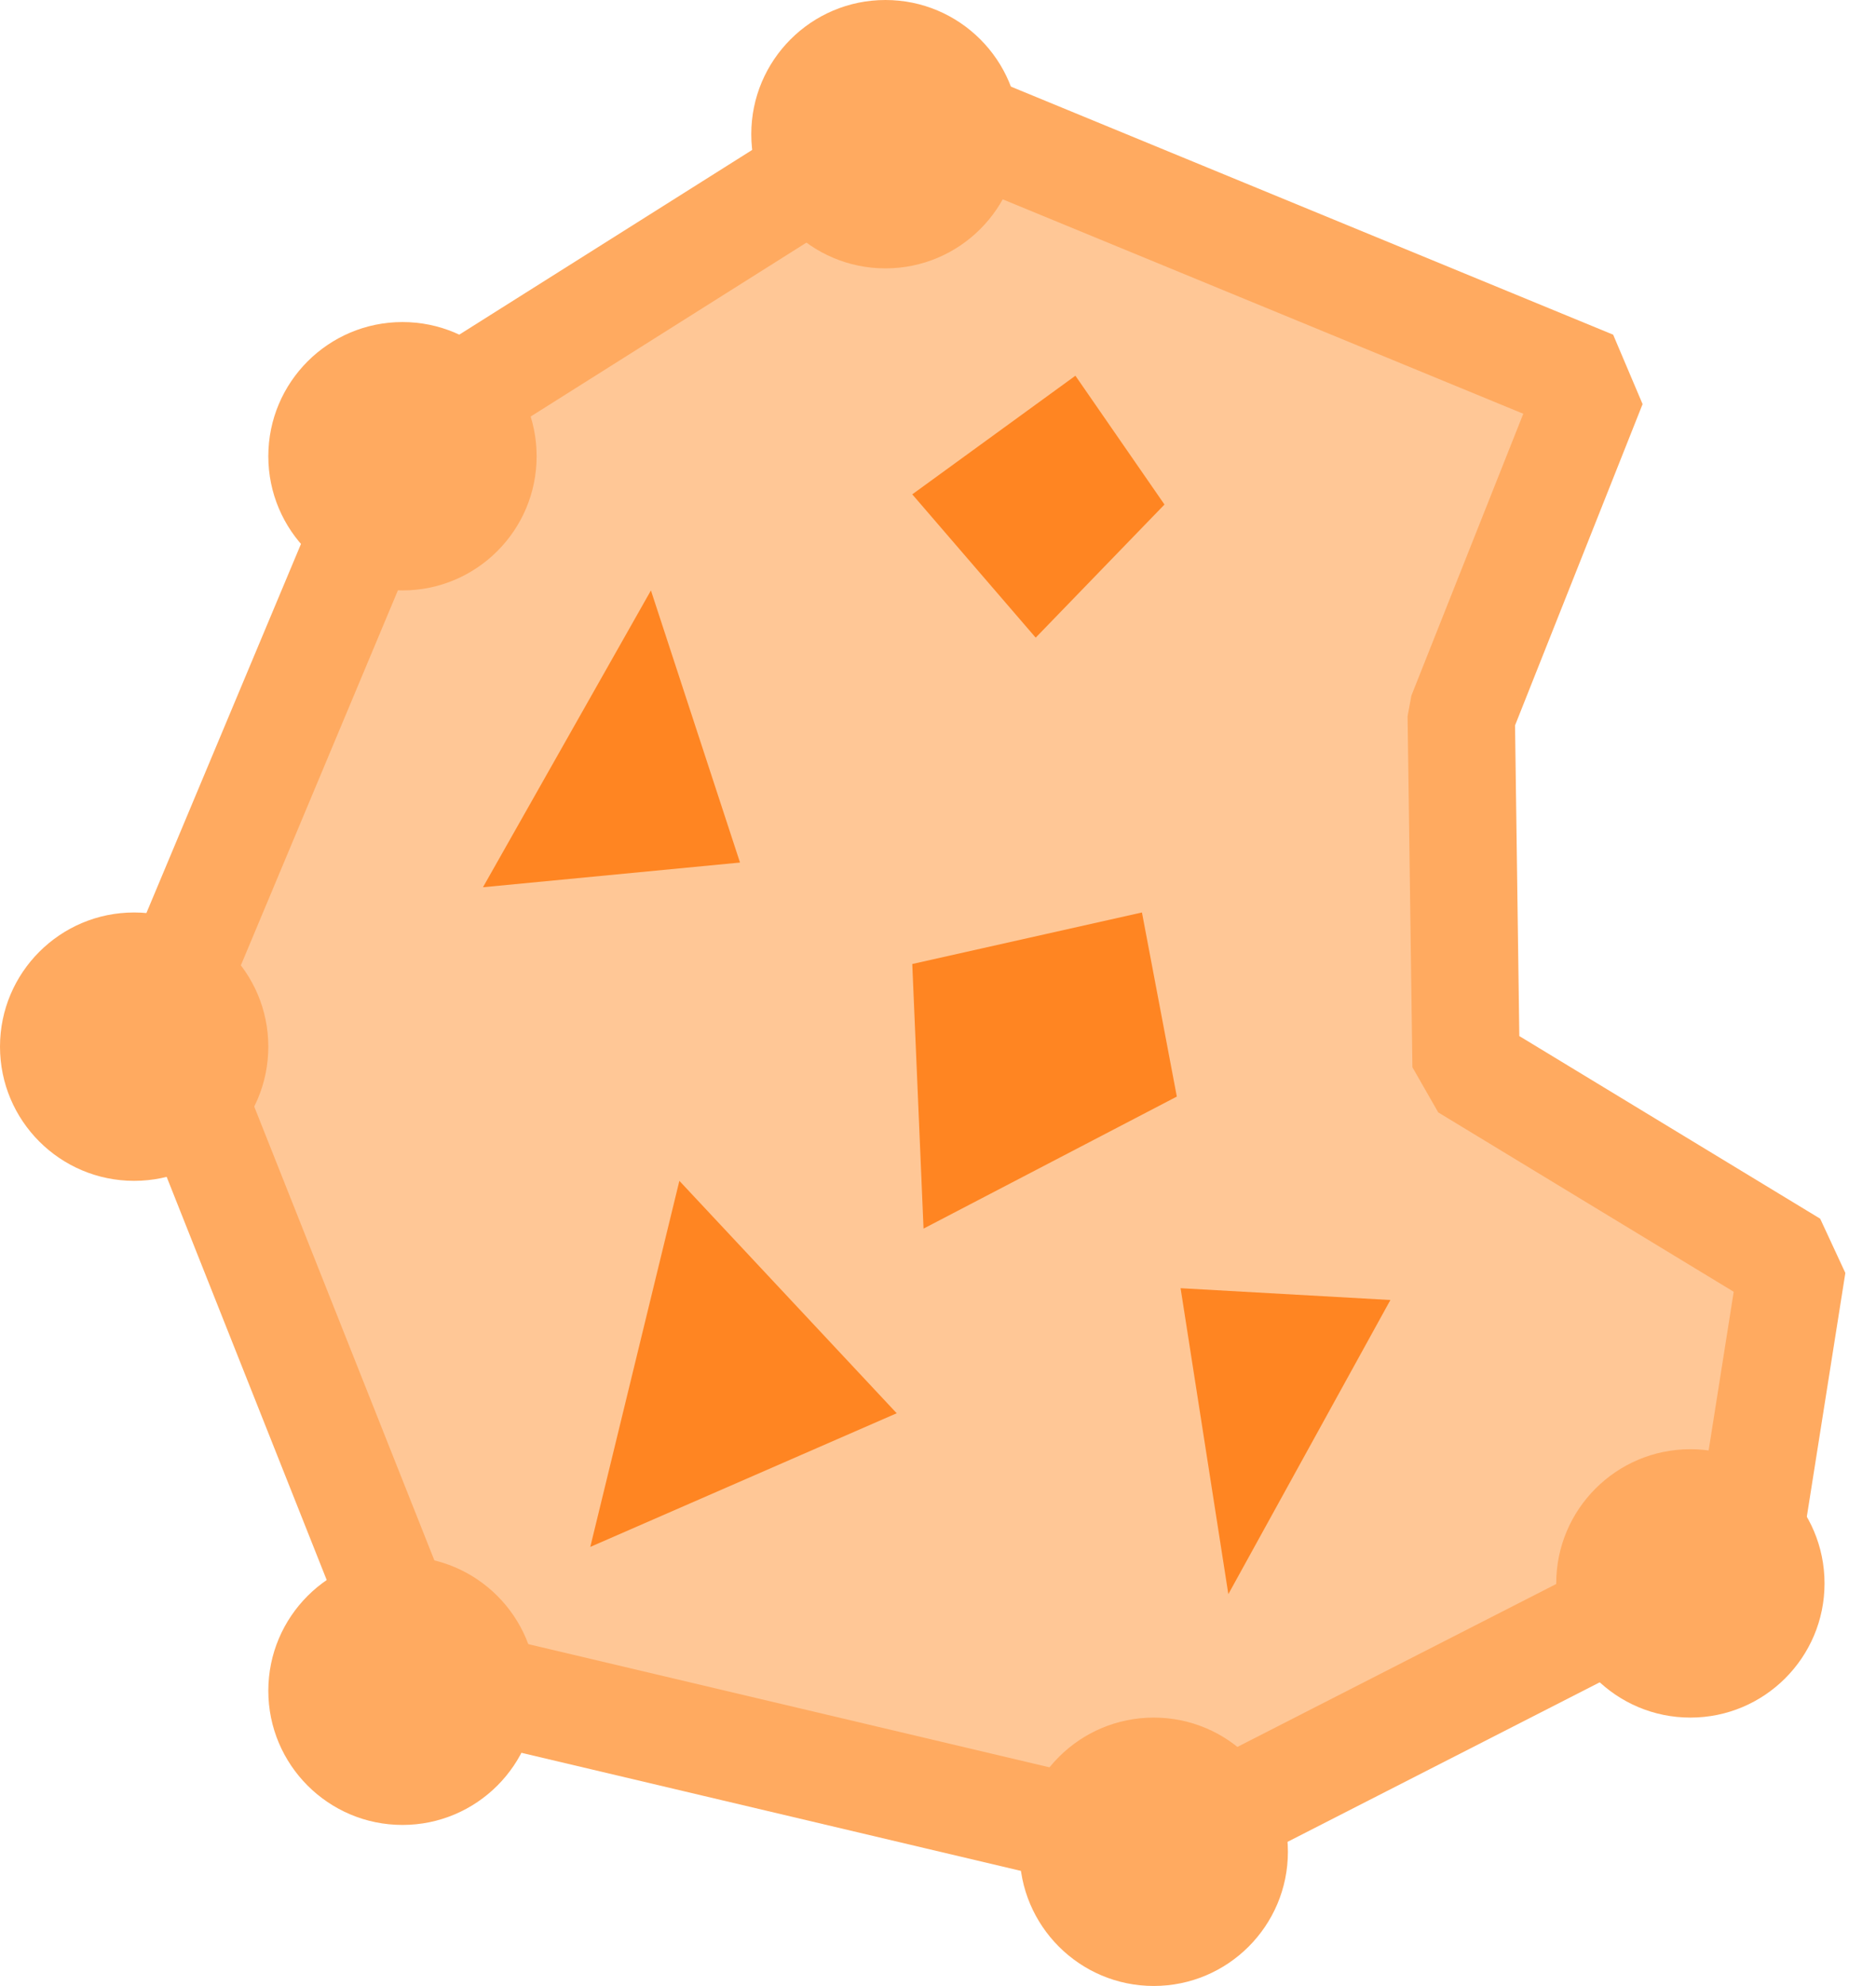<svg id="SvgjsSvg1020" xmlns="http://www.w3.org/2000/svg" version="1.1" xmlns:xlink="http://www.w3.org/1999/xlink" xmlns:svgjs="http://svgjs.com/svgjs" width="34.959" height="37"><defs id="SvgjsDefs1021"></defs><path id="SvgjsPath1022" d="M315.15 5519L327.68 5524.16L325.23 5530.33L325.32 5536.87L331.4 5540.56L330.57 5545.81L319.57 5551.43L305.86 5548.19L301 5535.95L305.57 5525.04Z " fill="#ffc796" fill-opacity="1" transform="matrix(1,0,0,1,-298,-5517)"></path><path id="SvgjsPath1023" d="M315.15 5519L327.68 5524.16L325.23 5530.33L325.32 5536.87L331.4 5540.56L330.57 5545.81L319.57 5551.43L305.86 5548.19L301 5535.95L305.57 5525.04L315.15 5519Z " fill-opacity="0" fill="#ffffff" stroke-dasharray="0" stroke-linejoin="bevel" stroke-linecap="butt" stroke-opacity="1" stroke="#ffaa60" stroke-miterlimit="50" stroke-width="2" transform="matrix(1,0,0,1,-298,-5517)"></path><path id="SvgjsPath1024" d="M318.04 5524L319.7 5526.4L317.3 5528.88L315 5526.21Z " fill="#ff8522" fill-opacity="1" transform="matrix(1,0,0,1,-298,-5517)"></path><path id="SvgjsPath1025" d="M310.13 5528L311.79 5533.07L307 5533.53Z " fill="#ff8522" fill-opacity="1" transform="matrix(1,0,0,1,-298,-5517)"></path><path id="SvgjsPath1026" d="M309 5545.82L310.66 5539L314.71 5543.33Z " fill="#ff8522" fill-opacity="1" transform="matrix(1,0,0,1,-298,-5517)"></path><path id="SvgjsPath1027" d="M320.89 5546.7L320 5541L323.91 5541.22Z " fill="#ff8522" fill-opacity="1" transform="matrix(1,0,0,1,-298,-5517)"></path><path id="SvgjsPath1028" d="M315 5534.96L319.28 5534L319.93 5537.43L315.21 5539.89Z " fill="#ff8522" fill-opacity="1" transform="matrix(1,0,0,1,-298,-5517)"></path><path id="SvgjsPath1029" d="M322 5551.5C322 5552.88 320.88 5554 319.5 5554C318.12 5554 317 5552.88 317 5551.5C317 5550.12 318.12 5549 319.5 5549C320.88 5549 322 5550.12 322 5551.5 " fill="#ffaa60" fill-opacity="1" transform="matrix(1,0,0,1,-298,-5517)"></path><path id="SvgjsPath1030" d="M308 5548.5C308 5549.88 306.88 5551 305.5 5551C304.12 5551 303 5549.88 303 5548.5C303 5547.12 304.12 5546 305.5 5546C306.88 5546 308 5547.12 308 5548.5 " fill="#ffaa60" fill-opacity="1" transform="matrix(1,0,0,1,-298,-5517)"></path><path id="SvgjsPath1031" d="M303 5536.5C303 5537.88 301.88 5539 300.5 5539C299.12 5539 298 5537.88 298 5536.5C298 5535.12 299.12 5534 300.5 5534C301.88 5534 303 5535.12 303 5536.5 " fill="#ffaa60" fill-opacity="1" transform="matrix(1,0,0,1,-298,-5517)"></path><path id="SvgjsPath1032" d="M308 5525.5C308 5526.88 306.88 5528 305.5 5528C304.12 5528 303 5526.88 303 5525.5C303 5524.12 304.12 5523 305.5 5523C306.88 5523 308 5524.12 308 5525.5 " fill="#ffaa60" fill-opacity="1" transform="matrix(1,0,0,1,-298,-5517)"></path><path id="SvgjsPath1033" d="M317 5519.5C317 5520.88 315.88 5522 314.5 5522C313.12 5522 312 5520.88 312 5519.5C312 5518.12 313.12 5517 314.5 5517C315.88 5517 317 5518.12 317 5519.5 " fill="#ffaa60" fill-opacity="1" transform="matrix(1,0,0,1,-298,-5517)"></path><path id="SvgjsPath1034" d="M332 5546.5C332 5547.88 330.88 5549 329.5 5549C328.12 5549 327 5547.88 327 5546.5C327 5545.12 328.12 5544 329.5 5544C330.88 5544 332 5545.12 332 5546.5 " fill="#ffaa60" fill-opacity="1" transform="matrix(1,0,0,1,-298,-5517)"></path></svg>